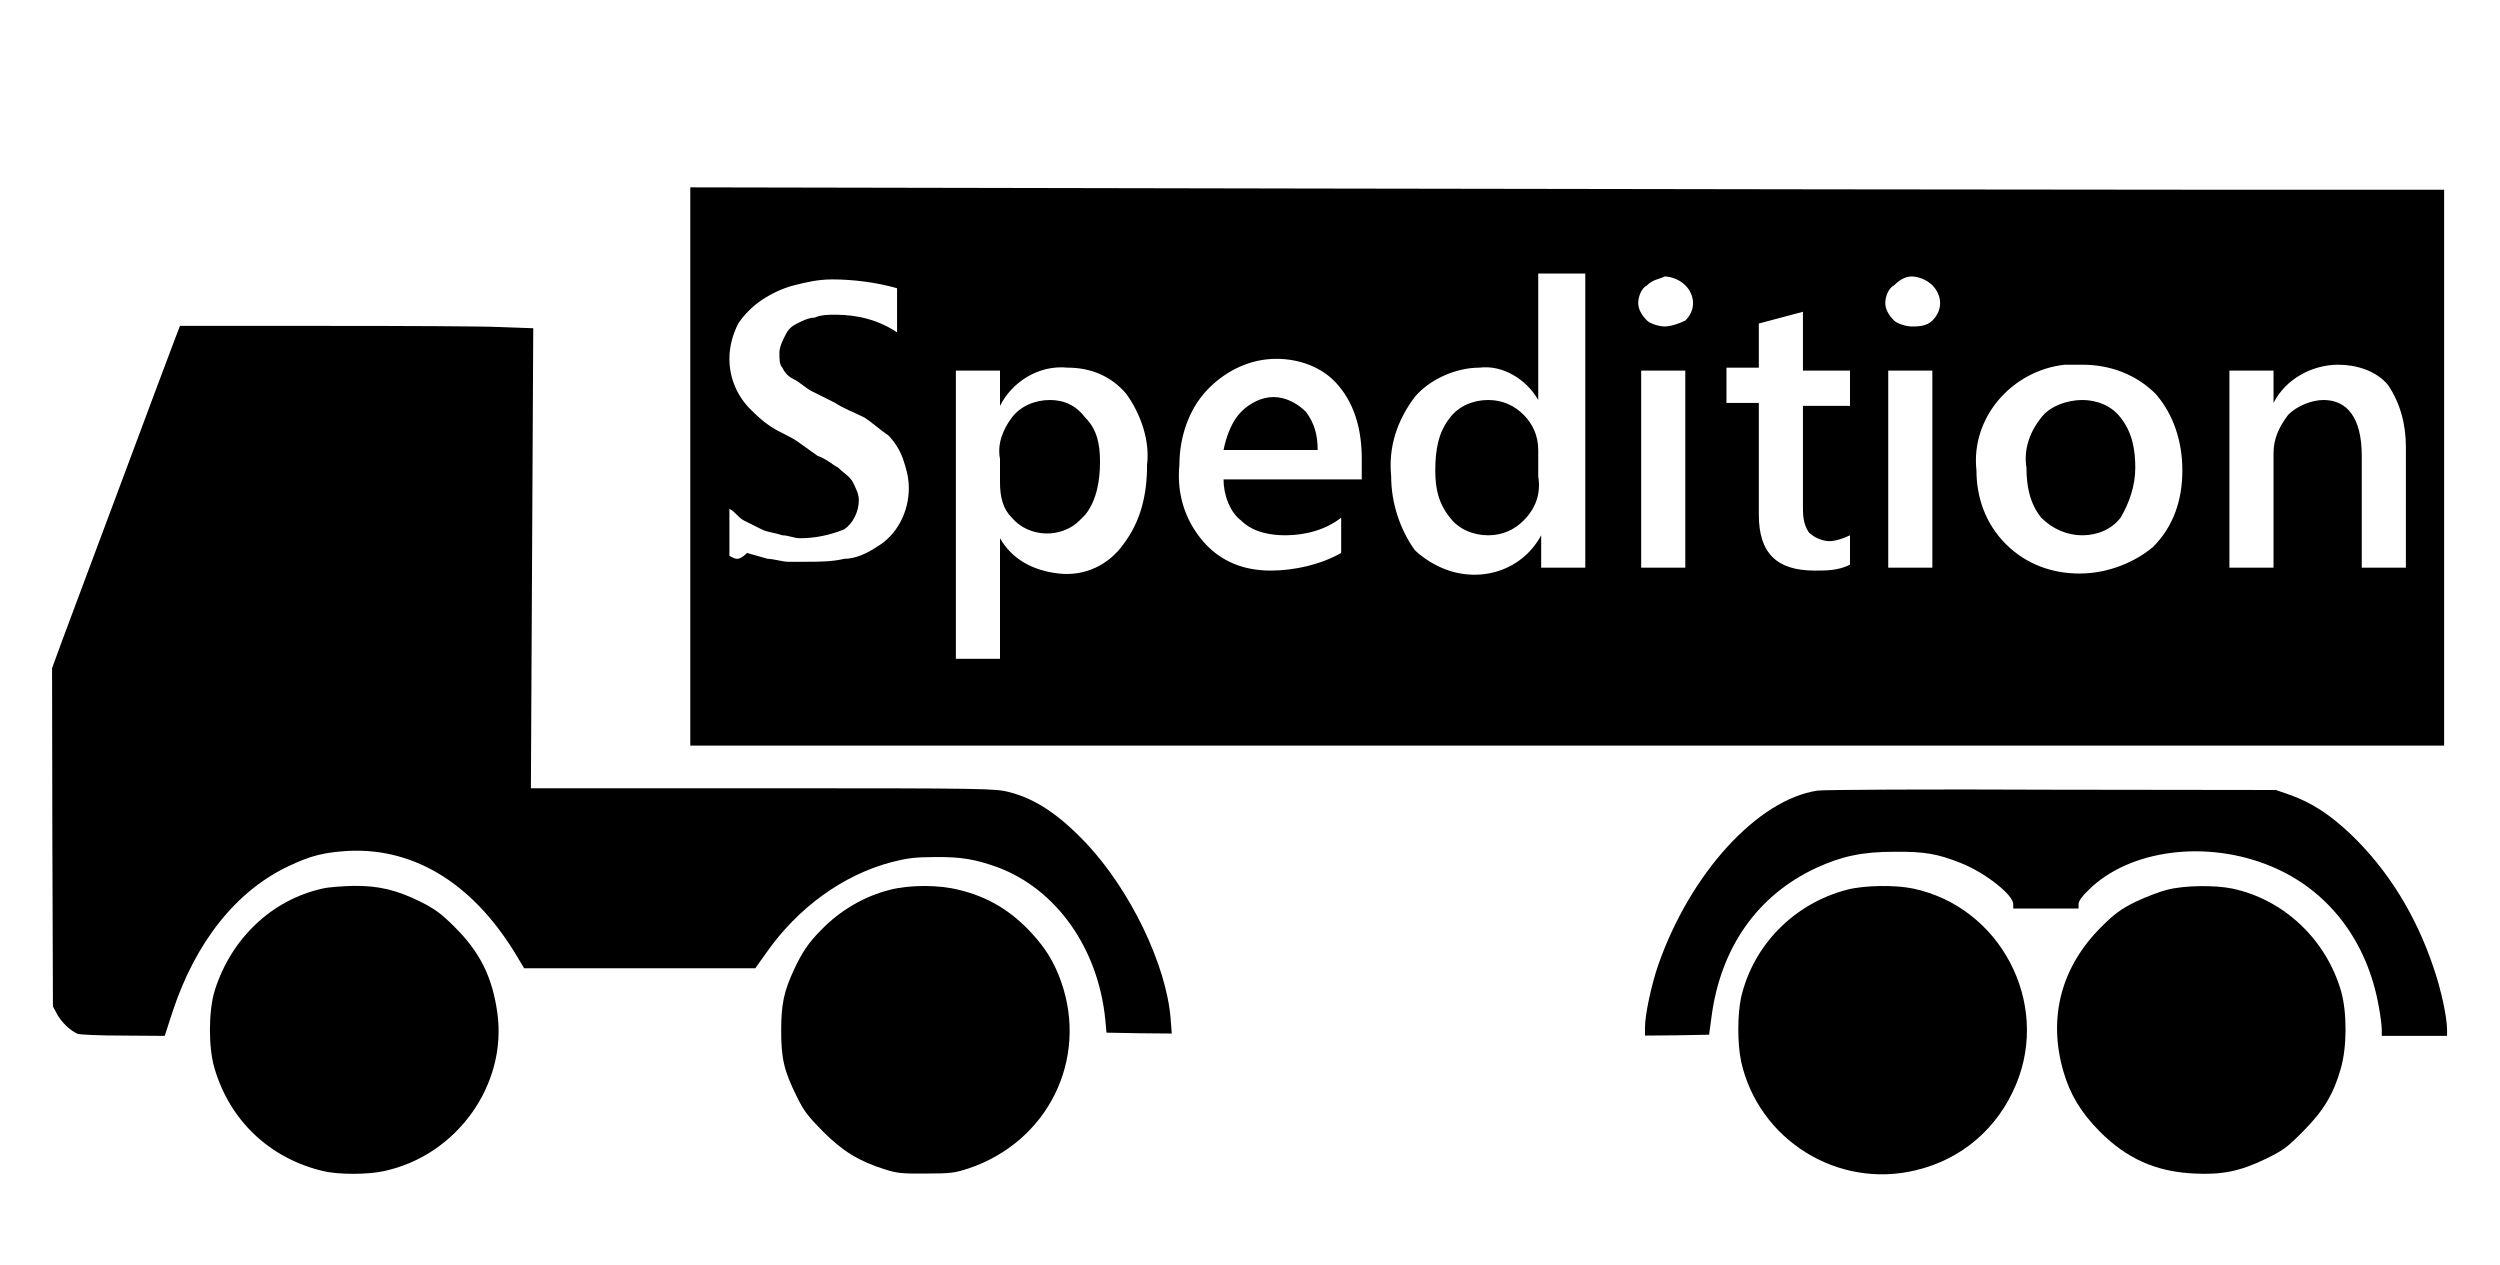 <?xml version="1.0" encoding="utf-8"?>
<!-- Generator: Adobe Illustrator 23.0.0, SVG Export Plug-In . SVG Version: 6.00 Build 0)  -->
<svg version="1.1" id="Ebene_1" xmlns="http://www.w3.org/2000/svg" xmlns:xlink="http://www.w3.org/1999/xlink" x="0px" y="0px"
	 viewBox="0 0 85 43" style="enable-background:new 0 0 85 43;" xml:space="preserve">
<style type="text/css">
	.st0{fill:#FFFFFF;}
</style>
<path class="st0" d="M0,0h85v43H0V0z"/>
<g transform="translate(0,640) scale(0.1,-0.1)">
	<path d="M234.7,6241.5v-95h298.2H831v94.5v94.5H744c-47.9,0-182.1,0.2-298.2,0.4l-211.1,0.4V6241.5z"/>
	<path d="M59.5,6284.8c-0.9-2.4-9.2-24.4-18.3-48.9c-9.2-24.5-18.2-48.8-20.1-53.8l-3.4-9.3l0.1-57.5l0.2-57.5l1.4-2.6
		c1.5-2.8,4.6-5.7,7-6.7c0.8-0.3,7.8-0.6,15.5-0.6l14.1-0.1l2.7,8.3c7.8,23.6,21.6,41,39.4,49.4c7.6,3.6,12,4.7,20.4,5.2
		c23,1.1,43.3-11.8,57.9-36.9l1.8-3h39.3h39.3l3.7,5.2c10.7,15.3,26,26.5,42.7,30.9c5.2,1.3,7.7,1.7,14.8,1.7
		c8.9,0.1,13.7-0.8,21-3.4c20.1-7.4,34.4-27.6,36.8-51.9l0.4-4.4l11.1-0.2l11.1-0.1l-0.4,5.2c-1.5,18.2-13.7,43.6-28.7,59.5
		c-9.2,9.7-17.2,15.1-26.2,17.4c-4.8,1.2-7,1.3-83.8,1.3h-78.8l0.4,78.2l0.4,78.2l-11.1,0.4c-6.1,0.3-33.2,0.4-60.1,0.4H61.2
		L59.5,6284.8z"/>
	<path d="M618,6131.2c-20.4-3-43.3-28.1-54.2-59.3c-2.3-6.6-4.5-16.9-4.5-21.1v-2.9l10.9,0.1l10.9,0.2l0.8,6
		c3.1,23.6,15.6,41.4,35.6,50.7c8.7,4,15.7,5.5,26.6,5.5c10.3,0.1,14.7-0.7,22.5-3.8c8.2-3.2,17.9-10.8,17.9-14v-1.5h11.1h11.1v1.5
		c0,1,1.2,2.7,3.4,4.8c13.9,13.8,40.3,17.2,62.2,8c19.4-8.1,32.6-25.4,36.5-47.7c0.6-3.1,1-6.7,1-7.8v-2.1h11.1h11.1v2.1
		c0,4.1-2,13.6-4.5,20.8c-6,18.1-15.7,33.7-28.4,45.8c-7.1,6.7-13.2,10.6-20.4,13.2l-4.9,1.7l-76.1,0.1
		C655.6,6131.7,620.3,6131.5,618,6131.2z"/>
	<path d="M109.7,6097.9c-17.2-3.8-31.1-16.9-36.7-34.7c-2.1-6.8-2.2-19.2-0.1-26.3c5.2-17.9,18.8-30.8,37.1-35.1
		c5.2-1.2,14.9-1.2,20.4,0c24.8,5.2,42.1,29.3,38.7,53.8c-1.7,12.2-5.9,20.7-14.6,29.3c-4.5,4.5-6.6,6-11.5,8.5
		c-8.1,4-14.3,5.5-22.8,5.4C116.5,6098.7,111.8,6098.4,109.7,6097.9z"/>
	<path d="M302.7,6097.5c-8.8-2.2-17.1-7-23.7-13.9c-4.1-4.1-6.4-7.6-9-13.2c-3.4-7.3-4.4-11.7-4.4-20.7c0-9.5,0.9-13.6,5.2-22.3
		c2.5-5.2,3.9-6.9,9-12.1c6.7-6.7,12.2-10.1,21.1-12.9c4.1-1.3,6-1.5,14-1.4c8.3,0,9.7,0.2,14.3,1.7c27,9,40.9,37,31.6,63.5
		c-2.3,6.5-5.2,11.3-10.1,16.6c-7,7.6-14.9,12.3-24.5,14.6C319.4,6099.2,309.4,6099.2,302.7,6097.5z"/>
	<path d="M628,6097.5c-18-4.7-31.8-18.7-36-36.5c-1.3-5.9-1.3-15.9,0-22c6-26.6,32.8-43.3,59.3-36.9c15.7,3.7,28,14.3,34.2,29.3
		c11.6,27.9-5.5,60.3-35.1,66.5C644.2,6099.2,633.8,6099,628,6097.5z"/>
	<path d="M736.9,6097.5c-2.5-0.6-7.4-2.5-10.8-4.1c-5-2.5-7.1-4-11.6-8.5c-13.7-13.6-18.2-30.8-13-49c2.3-8,6-14.1,12.3-20.5
		c9.2-9.3,19.2-13.8,32.2-14.4c9.5-0.5,15.7,0.8,24.4,5c5.9,2.9,7.3,3.9,12.7,9.4c6.9,6.9,10.4,12.8,12.8,21.4
		c2.1,7.3,2.1,18.9,0.1,26.1c-5.1,17.7-19.5,31.3-37.1,35C753,6099.1,742.8,6099,736.9,6097.5z"/>
</g>
<path class="st0" d="M24.8,18.9v-1.6c0.2,0.1,0.3,0.3,0.5,0.4c0.2,0.1,0.4,0.2,0.6,0.3c0.2,0.1,0.4,0.1,0.7,0.2
	c0.2,0,0.4,0.1,0.6,0.1c0.5,0,1-0.1,1.5-0.3c0.3-0.2,0.5-0.6,0.5-1c0-0.2-0.1-0.4-0.2-0.6c-0.1-0.2-0.3-0.3-0.5-0.5
	c-0.2-0.1-0.4-0.3-0.7-0.4L27.1,15c-0.3-0.2-0.6-0.3-0.9-0.5c-0.3-0.2-0.5-0.4-0.7-0.6c-0.4-0.4-0.7-1-0.7-1.7
	c0-0.4,0.1-0.8,0.3-1.2c0.2-0.3,0.5-0.6,0.8-0.8c0.3-0.2,0.7-0.4,1.1-0.5c0.4-0.1,0.8-0.2,1.3-0.2c0.7,0,1.5,0.1,2.2,0.3v1.5
	c-0.6-0.4-1.3-0.6-2.1-0.6c-0.2,0-0.5,0-0.7,0.1c-0.2,0-0.4,0.1-0.6,0.2c-0.2,0.1-0.3,0.2-0.4,0.4c-0.1,0.2-0.2,0.4-0.2,0.6
	c0,0.2,0,0.4,0.1,0.5c0.1,0.2,0.2,0.3,0.4,0.4c0.2,0.1,0.4,0.3,0.6,0.4l0.8,0.4c0.3,0.2,0.6,0.3,1,0.5c0.3,0.2,0.5,0.4,0.8,0.6
	c0.2,0.2,0.4,0.5,0.5,0.8c0.1,0.3,0.2,0.6,0.2,1c0,0.8-0.4,1.6-1.1,2c-0.3,0.2-0.7,0.4-1.1,0.4c-0.4,0.1-0.9,0.1-1.3,0.1h-0.6
	c-0.2,0-0.5-0.1-0.7-0.1l-0.7-0.2C25.1,19.1,25,19,24.8,18.9z M34,18.3v4.1h-1.5v-9.8h1.5v1.2c0.4-0.8,1.3-1.4,2.3-1.3
	c0.8,0,1.5,0.3,2,0.9c0.5,0.7,0.8,1.6,0.7,2.4c0,1-0.2,1.9-0.8,2.7c-0.5,0.7-1.3,1.1-2.2,1C35.1,19.4,34.4,19,34,18.3z M34,15.6v0.8
	c0,0.5,0.1,0.9,0.4,1.2c0.6,0.7,1.7,0.7,2.3,0.1c0.1-0.1,0.1-0.1,0.2-0.2c0.4-0.5,0.5-1.2,0.5-1.8c0-0.6-0.1-1.1-0.5-1.5
	c-0.3-0.4-0.7-0.6-1.2-0.6c-0.5,0-1,0.2-1.3,0.6C34.1,14.6,33.9,15.1,34,15.6L34,15.6z M46.2,16.3h-4.6c0,0.5,0.2,1.1,0.6,1.4
	c0.4,0.4,1,0.5,1.5,0.5c0.7,0,1.4-0.2,1.9-0.6v1.2c-0.7,0.4-1.6,0.6-2.4,0.6c-0.9,0-1.7-0.3-2.3-1c-0.6-0.7-0.9-1.6-0.8-2.6
	c0-0.9,0.3-1.9,1-2.6c0.6-0.6,1.4-1,2.3-1c0.8,0,1.6,0.3,2.1,0.9c0.6,0.7,0.8,1.6,0.8,2.5V16.3z M44.8,15.3c0-0.5-0.1-0.9-0.4-1.3
	c-0.3-0.3-0.7-0.5-1.1-0.5c-0.4,0-0.8,0.2-1.1,0.5c-0.3,0.3-0.5,0.8-0.6,1.3H44.8z M53.9,19.3h-1.5v-1.1c-0.7,1.3-2.3,1.7-3.6,1
	c-0.2-0.1-0.5-0.3-0.7-0.5c-0.5-0.7-0.8-1.6-0.8-2.5c-0.1-1,0.2-1.9,0.8-2.7c0.5-0.6,1.4-1,2.2-1c0.8-0.1,1.6,0.4,2,1.1V9.3h1.6
	V19.3z M52.3,16.2v-0.9c0-0.5-0.2-0.9-0.5-1.2c-0.3-0.3-0.7-0.5-1.2-0.5c-0.5,0-1,0.2-1.3,0.6c-0.4,0.5-0.5,1.1-0.5,1.8
	c0,0.6,0.1,1.1,0.5,1.6c0.3,0.4,0.8,0.6,1.3,0.6c0.5,0,0.9-0.2,1.2-0.5C52.2,17.3,52.4,16.8,52.3,16.2L52.3,16.2z M56.6,11.1
	c-0.2,0-0.5-0.1-0.6-0.2c-0.2-0.2-0.3-0.4-0.3-0.6c0-0.2,0.1-0.5,0.3-0.6c0.2-0.2,0.4-0.2,0.6-0.3c0.2,0,0.5,0.1,0.7,0.3
	c0.3,0.3,0.4,0.8,0,1.2c0,0,0,0,0,0C57.1,11,56.8,11.1,56.6,11.1z M57.3,19.3h-1.5v-6.7h1.5V19.3z M62.9,19.2
	c-0.4,0.2-0.8,0.2-1.2,0.2c-1.3,0-1.9-0.6-1.9-1.9v-3.8h-1.1v-1.2h1.1V11l1.5-0.4v2h1.6v1.2h-1.6v3.4c0,0.3,0,0.6,0.2,0.9
	c0.2,0.2,0.5,0.3,0.7,0.3c0.2,0,0.5-0.1,0.7-0.2L62.9,19.2z M65,11.1c-0.2,0-0.5-0.1-0.6-0.2c-0.2-0.2-0.3-0.4-0.3-0.6
	c0-0.2,0.1-0.5,0.3-0.6c0.2-0.2,0.4-0.3,0.6-0.3c0.2,0,0.5,0.1,0.7,0.3c0.3,0.3,0.4,0.8,0,1.2c0,0,0,0,0,0
	C65.5,11.1,65.2,11.1,65,11.1z M65.7,19.3h-1.5v-6.7h1.5V19.3z M70.7,19.5c-0.9,0-1.8-0.3-2.5-1c-0.7-0.7-1-1.6-1-2.5
	c-0.2-1.8,1.2-3.4,3-3.6c0.2,0,0.4,0,0.6,0c0.9,0,1.8,0.3,2.5,1c0.6,0.7,0.9,1.6,0.9,2.6c0,1-0.3,1.9-1,2.6
	C72.6,19.1,71.7,19.5,70.7,19.5z M70.8,13.6c-0.5,0-1.1,0.2-1.4,0.6c-0.4,0.5-0.6,1.1-0.5,1.7c0,0.6,0.1,1.2,0.5,1.7
	c0.4,0.4,0.9,0.6,1.4,0.6c0.5,0,1-0.2,1.3-0.6c0.3-0.5,0.5-1.1,0.5-1.7c0-0.6-0.1-1.2-0.5-1.7C71.8,13.8,71.3,13.6,70.8,13.6z
	 M81.8,19.3h-1.5v-3.8c0-1.3-0.5-1.9-1.3-1.9c-0.4,0-0.9,0.2-1.2,0.5c-0.3,0.4-0.5,0.8-0.5,1.3v3.9h-1.5v-6.7h1.5v1.1
	c0.4-0.8,1.3-1.3,2.2-1.3c0.6,0,1.3,0.2,1.7,0.7c0.4,0.6,0.6,1.3,0.6,2.1L81.8,19.3z"/>
</svg>
